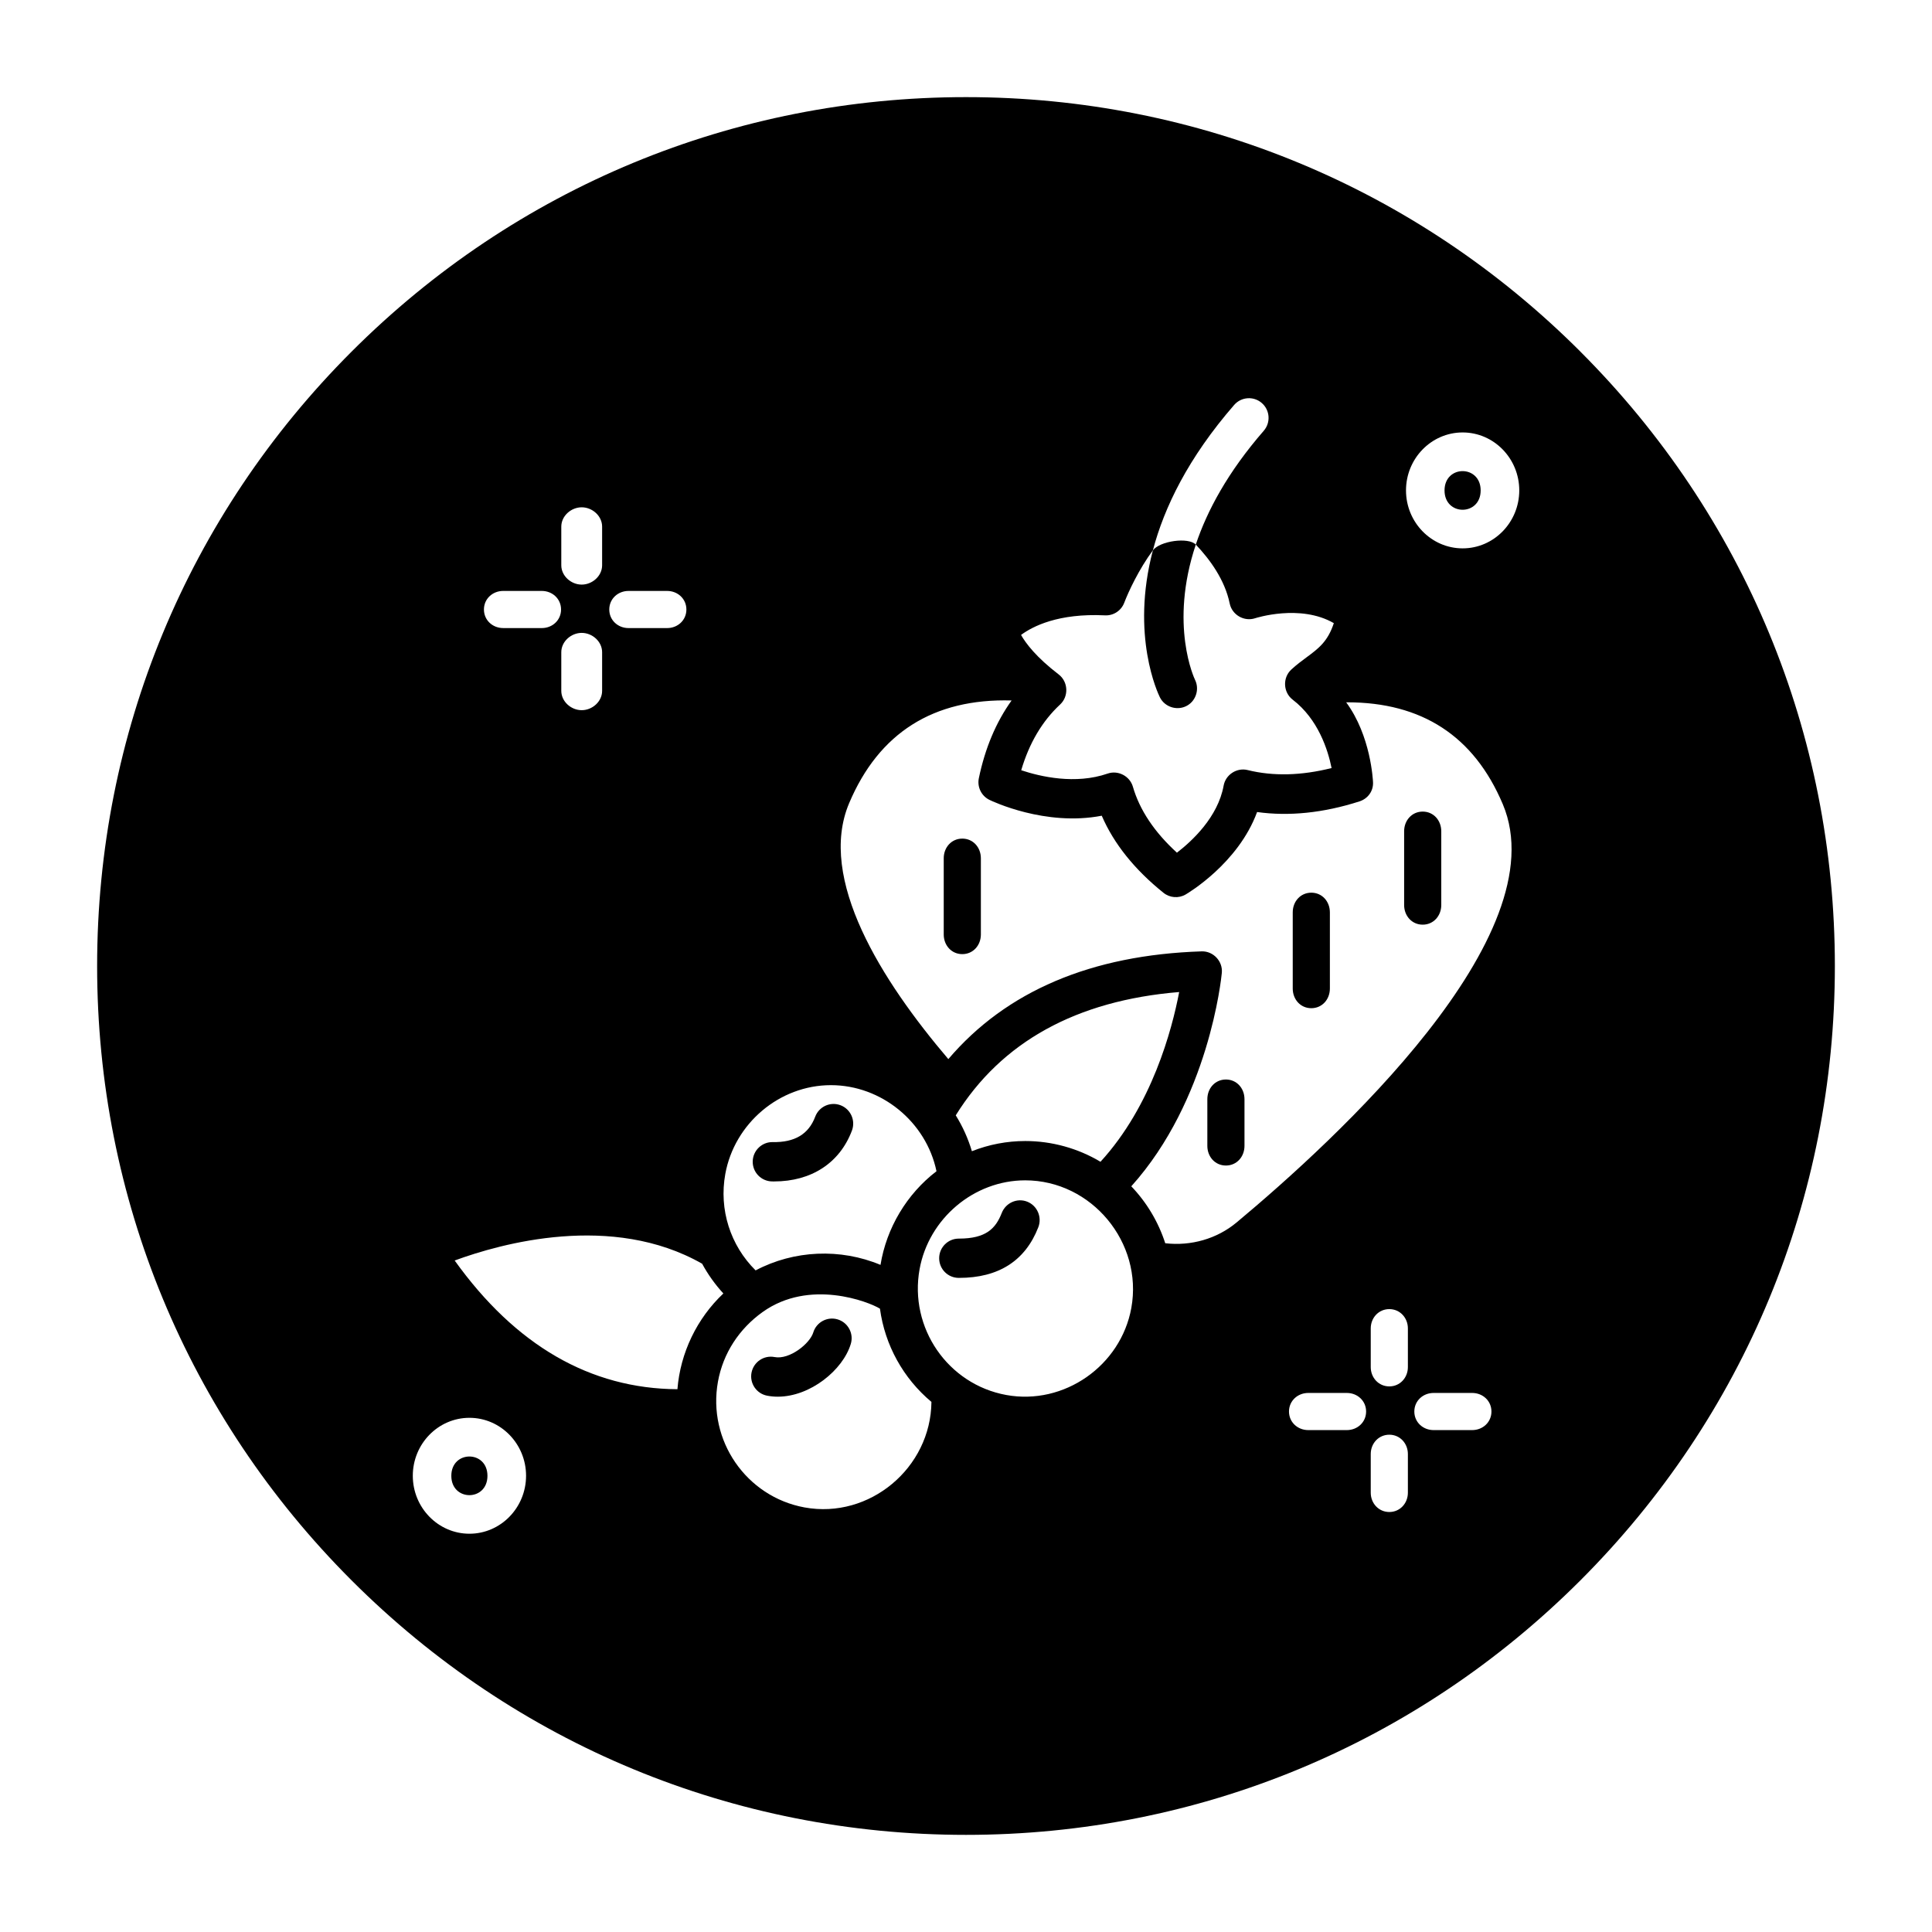 <?xml version="1.0" encoding="UTF-8"?>
<!-- Uploaded to: ICON Repo, www.svgrepo.com, Generator: ICON Repo Mixer Tools -->
<svg fill="#000000" width="800px" height="800px" version="1.1" viewBox="144 144 512 512" xmlns="http://www.w3.org/2000/svg">
 <g>
  <path d="m468.88 430.08c-2.871 0-4.922 2.332-4.922 5.211v12.375c0 2.879 2.047 5.211 4.922 5.211 2.871 0 4.922-2.332 4.922-5.211v-12.375c-0.004-2.875-2.051-5.211-4.922-5.211z"/>
  <path d="m366.01 493.66c-2.75-0.836-5.652 0.715-6.488 3.469-0.895 2.945-6.305 7.273-10.262 6.504-2.82-0.547-5.547 1.301-6.098 4.125-0.547 2.824 1.297 5.559 4.113 6.109 0.941 0.184 1.895 0.27 2.848 0.27 8.586 0 17.242-7.039 19.344-13.973 0.84-2.754-0.711-5.664-3.457-6.504z"/>
  <path d="m416.21 462.45c-2.676-1.047-5.691 0.324-6.738 3.004-1.59 4.074-4.125 6.789-11.328 6.789-0.02 0-0.039-0.004-0.055 0-2.867 0-5.195 2.324-5.199 5.199-0.004 2.879 2.32 5.211 5.191 5.211h0.059c10.477 0 17.547-4.504 21.02-13.41 1.047-2.684-0.277-5.746-2.949-6.793z"/>
  <path d="m273.18 535.11c0 6.828-9.574 6.828-9.574 0s9.574-6.828 9.574 0"/>
  <path d="m451.38 328.79c1.344 2.703 4.801 3.691 7.371 2.121 2.273-1.387 3.125-4.383 1.938-6.766-0.102-0.203-6.922-14.508 0.211-35.82-1.945-2.043-9.535-0.969-11.375 1.523-5.965 22.605 1.383 37.992 1.855 38.941z"/>
  <path d="m348.58 457.09c0.191 0.004 0.379 0.004 0.566 0.004 9.887 0 17.387-4.891 20.625-13.477 1.016-2.691-0.34-5.699-3.027-6.719-2.688-1.016-5.688 0.34-6.703 3.035-1.75 4.641-5.445 6.848-11.266 6.734-2.848-0.062-5.242 2.234-5.297 5.113-0.055 2.879 2.231 5.254 5.102 5.309z"/>
  <path d="m399.02 366.24c-2.871 0-4.922 2.332-4.922 5.211v20.191c0 2.879 2.047 5.211 4.922 5.211 2.871 0 4.922-2.332 4.922-5.211v-20.191c-0.004-2.879-2.051-5.211-4.922-5.211z"/>
  <path d="m521.03 359.08c-2.871 0-4.922 2.336-4.922 5.211v19.543c0 2.879 2.047 5.211 4.922 5.211 2.871 0 4.922-2.336 4.922-5.211v-19.543c-0.004-2.879-2.051-5.211-4.922-5.211z"/>
  <path d="m536.39 273.97c0 6.828-9.574 6.828-9.574 0 0-6.824 9.574-6.824 9.574 0"/>
  <path d="m562.82 237.18c-43.492-43.492-101.31-67.441-162.82-67.441s-119.33 23.949-162.82 67.441c-43.492 43.488-67.441 101.31-67.441 162.82s23.949 119.33 67.441 162.82c43.488 43.488 101.31 67.438 162.82 67.438s119.32-23.949 162.82-67.441c43.488-43.488 67.438-101.31 67.438-162.81s-23.949-119.33-67.438-162.82zm-125.99 69.895c2.254 0.117 4.316-1.246 5.113-3.356 1.098-2.898 3.859-8.832 7.582-13.879 2.992-11.328 9.32-24.469 21.539-38.523 1.887-2.168 5.172-2.398 7.336-0.504 2.164 1.891 2.391 5.184 0.504 7.352-9.516 10.941-15.004 21.172-18.008 30.152 3.742 3.934 7.703 9.355 8.992 15.629 0.617 3.012 3.832 4.856 6.742 3.891 0.133-0.043 11.934-3.852 20.848 1.305-1.617 4.902-4.055 6.707-7.238 9.062-1.316 0.973-2.672 1.977-4.043 3.246l-0.004 0.004c-2.332 2.164-2.144 6.031 0.379 7.965 6.75 5.164 9.34 13.289 10.312 18.121-8.055 2.023-15.52 2.203-22.238 0.535-2.875-0.715-5.844 1.211-6.371 4.129-1.504 8.328-8.359 14.68-12.375 17.766-5.969-5.441-9.887-11.312-11.672-17.484-0.816-2.82-3.922-4.441-6.695-3.477-8.551 2.961-17.82 0.809-22.898-0.887 2.109-7.172 5.566-13.02 10.309-17.422 2.332-2.164 2.148-6.031-0.379-7.965-5.981-4.578-8.734-8.273-9.977-10.469 3.07-2.273 9.875-5.793 22.242-5.191zm-100.62 148.05c2.422-13.395 14.348-23.547 27.996-23.547 13.355 0 25.238 9.719 27.973 22.809-7.867 6.027-13.246 15.023-14.836 24.82-10.617-4.445-22.918-3.922-33.098 1.461-6.688-6.613-9.742-16.109-8.035-25.543zm-25.637-154.52h10.219c2.82 0 5.109 2.094 5.109 4.922s-2.289 4.922-5.109 4.922h-10.219c-2.82 0-5.109-2.094-5.109-4.922s2.289-4.922 5.109-4.922zm-17.824-17.043c0-2.828 2.59-5.121 5.41-5.121 2.82 0 5.41 2.293 5.41 5.121v10.242c0 2.828-2.59 5.121-5.41 5.121-2.82 0-5.41-2.293-5.41-5.121zm0 33.281c0-2.828 2.59-5.121 5.41-5.121 2.82 0 5.41 2.293 5.41 5.121v10.242c0 2.828-2.59 5.121-5.41 5.121-2.82 0-5.41-2.293-5.41-5.121zm-15.391-16.238h10.219c2.82 0 5.109 2.094 5.109 4.922s-2.289 4.922-5.109 4.922l-10.219-0.004c-2.82 0-5.109-2.094-5.109-4.922 0-2.824 2.289-4.918 5.109-4.918zm-8.953 249.85c-8.273 0-15.008-6.891-15.008-15.359s6.734-15.359 15.008-15.359c8.273 0 15.008 6.891 15.008 15.359-0.004 8.469-6.734 15.359-15.008 15.359zm-3.91-72.406c12.172-4.481 41.656-12.777 65.578 0.852 1.543 2.848 3.441 5.504 5.629 7.883-7.016 6.609-11.414 15.754-12.176 25.375-23.086-0.141-42.902-11.594-59.031-34.109zm92.727 65.438c-15.473-2.828-25.773-17.781-22.957-33.336 1.367-7.551 5.637-14.023 11.859-18.465 12.406-8.852 28.082-2.719 31.07-0.875 1.312 9.664 6.168 18.453 13.645 24.711-0.16 17.469-16.383 31.109-33.617 27.965zm86.594-52.875c-2.773 15.324-17.816 25.879-33.156 23.074-15.473-2.828-25.773-17.781-22.961-33.336 2.422-13.391 14.363-23.547 27.996-23.547 17.598 0.004 31.254 16.492 28.121 33.809zm-46.531-51.035c12.098-19.473 31.98-30.441 59.211-32.676-1.898 9.949-7.227 30.121-20.852 44.98-6-3.578-12.934-5.496-19.918-5.496-4.856 0-9.652 0.914-14.164 2.699-0.992-3.336-2.43-6.535-4.277-9.508zm103.64 83.414h-10.219c-2.82 0-5.109-2.094-5.109-4.922s2.289-4.922 5.109-4.922h10.219c2.82 0 5.109 2.094 5.109 4.922s-2.289 4.922-5.109 4.922zm16.18 16.586c0 2.828-2.098 5.121-4.922 5.121-2.82 0-4.922-2.293-4.922-5.121v-10.242c0-2.828 2.098-5.121 4.922-5.121 2.82 0 4.922 2.293 4.922 5.121zm0-33.285c0 2.828-2.098 5.121-4.922 5.121-2.82 0-4.922-2.293-4.922-5.121v-10.242c0-2.828 2.098-5.121 4.922-5.121 2.82 0 4.922 2.293 4.922 5.121zm17.035 16.699h-10.219c-2.82 0-5.109-2.094-5.109-4.922s2.289-4.922 5.109-4.922h10.219c2.82 0 5.109 2.094 5.109 4.922s-2.289 4.922-5.109 4.922zm-62.453-55.008c-5.176 4.316-12.055 6.281-18.883 5.492-1.82-5.644-4.906-10.812-9-15.09 20.566-22.871 23.855-55.117 23.992-56.559 0.293-3.082-2.262-5.801-5.344-5.703-29.25 0.945-51.797 10.543-67.133 28.551-17.617-20.691-34.766-47.754-26.293-67.812 7.887-18.664 22.371-27.809 43.059-27.23-4.117 5.738-7.023 12.633-8.68 20.598-0.484 2.336 0.676 4.703 2.812 5.746 0.656 0.32 14.773 7.086 29.758 4.199 3.184 7.387 8.668 14.242 16.352 20.422 1.68 1.352 4.019 1.539 5.879 0.453 0.629-0.367 13.957-8.277 18.934-21.852 8.418 1.168 17.516 0.266 27.117-2.816 2.231-0.719 3.707-2.707 3.609-5.055-0.027-0.598-0.582-12.352-7.117-21.207h0.262c19.738 0 33.59 8.879 41.246 27.004 14.734 34.887-44.441 89.07-70.57 110.86zm59.926-178.66c-8.273 0-15.008-6.891-15.008-15.359s6.734-15.359 15.008-15.359c8.273 0 15.008 6.891 15.008 15.359-0.004 8.469-6.734 15.359-15.008 15.359z"/>
  <path d="m491.51 380.57c-2.871 0-4.922 2.332-4.922 5.211v20.191c0 2.879 2.047 5.211 4.922 5.211 2.871 0 4.922-2.332 4.922-5.211v-20.191c-0.004-2.879-2.051-5.211-4.922-5.211z"/>
 </g>
</svg>